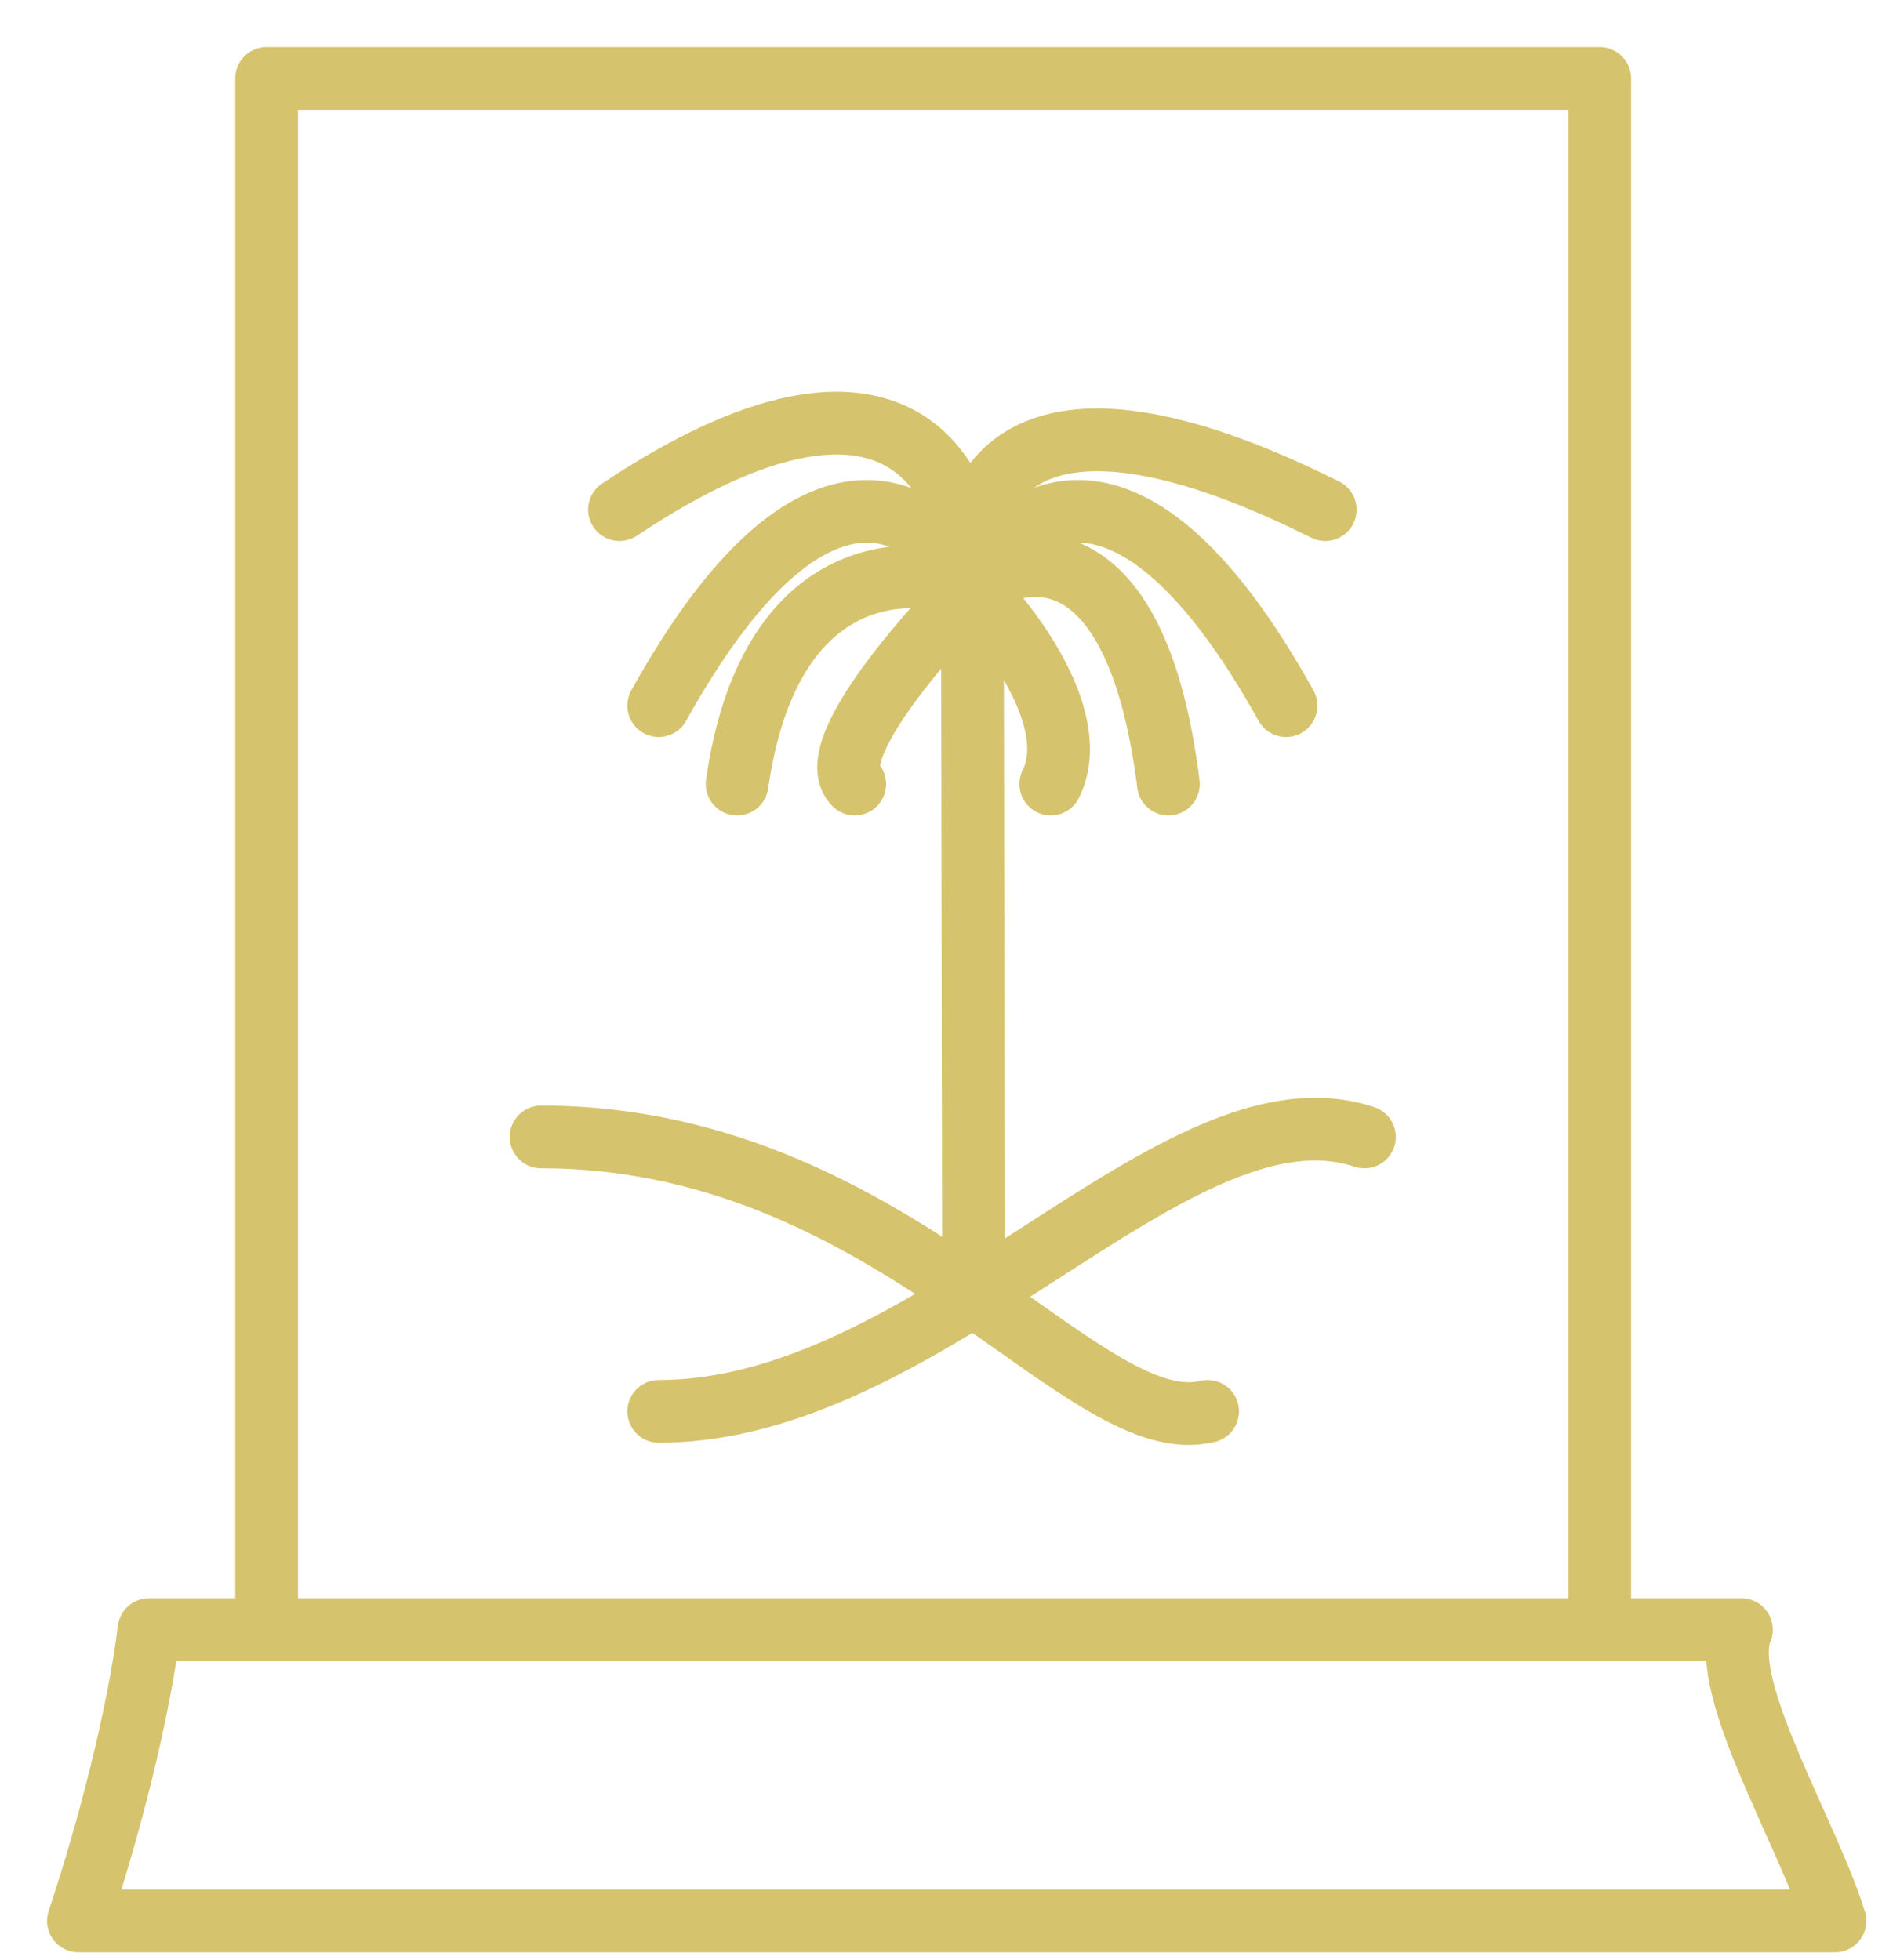 <svg width="24" height="25" viewBox="0 0 24 25" fill="none" xmlns="http://www.w3.org/2000/svg">
<g clip-path="url(#clip0_2720_207)">
<path d="M8.4 18.001C9.81 18.001 11.155 17.303 12.415 16.522M17.4 14.501C15.967 14.023 14.284 15.364 12.415 16.522M6.9 14.501C9.249 14.5 11.026 15.563 12.415 16.522M15.4 18.001C14.636 18.192 13.688 17.401 12.415 16.522M12.415 16.522L12.4 7.5M12.4 7.5C11.734 8.167 10.5 9.6 10.9 10M12.4 7.5C11.567 7.167 9.8 7.2 9.4 10M12.4 7.5C11.9 6.5 10.4 5.4 8.4 9M12.4 7.5C12.4 6.167 11.5 4.1 7.9 6.5M12.4 7.5C12.9 8 13.8 9.2 13.4 10M12.4 7.5C13.067 7 14.5 6.8 14.9 10M12.4 7.5C12.9 6.5 14.4 5.4 16.4 9M12.4 7.5C12.234 6.334 12.9 4.5 16.9 6.5" stroke="#D6C36D" stroke-width="0.8" stroke-linecap="round" stroke-linejoin="round"/>
<path d="M3.4 20.785V1H20.4L20.4 20.785M3.4 20.785H20.4M3.4 20.785H1.9C1.767 21.857 1.4 23.3 1 24.5H23.4C23.067 23.405 21.901 21.5 22.207 20.785C21.207 20.785 21.234 20.785 20.4 20.785" stroke="#D6C36D" stroke-width="0.8" stroke-linejoin="round"/>
</g>
<defs>
<clipPath id="clip0_2720_207">
<rect width="24" height="25" fill="white"/>
</clipPath>
</defs>
</svg>
